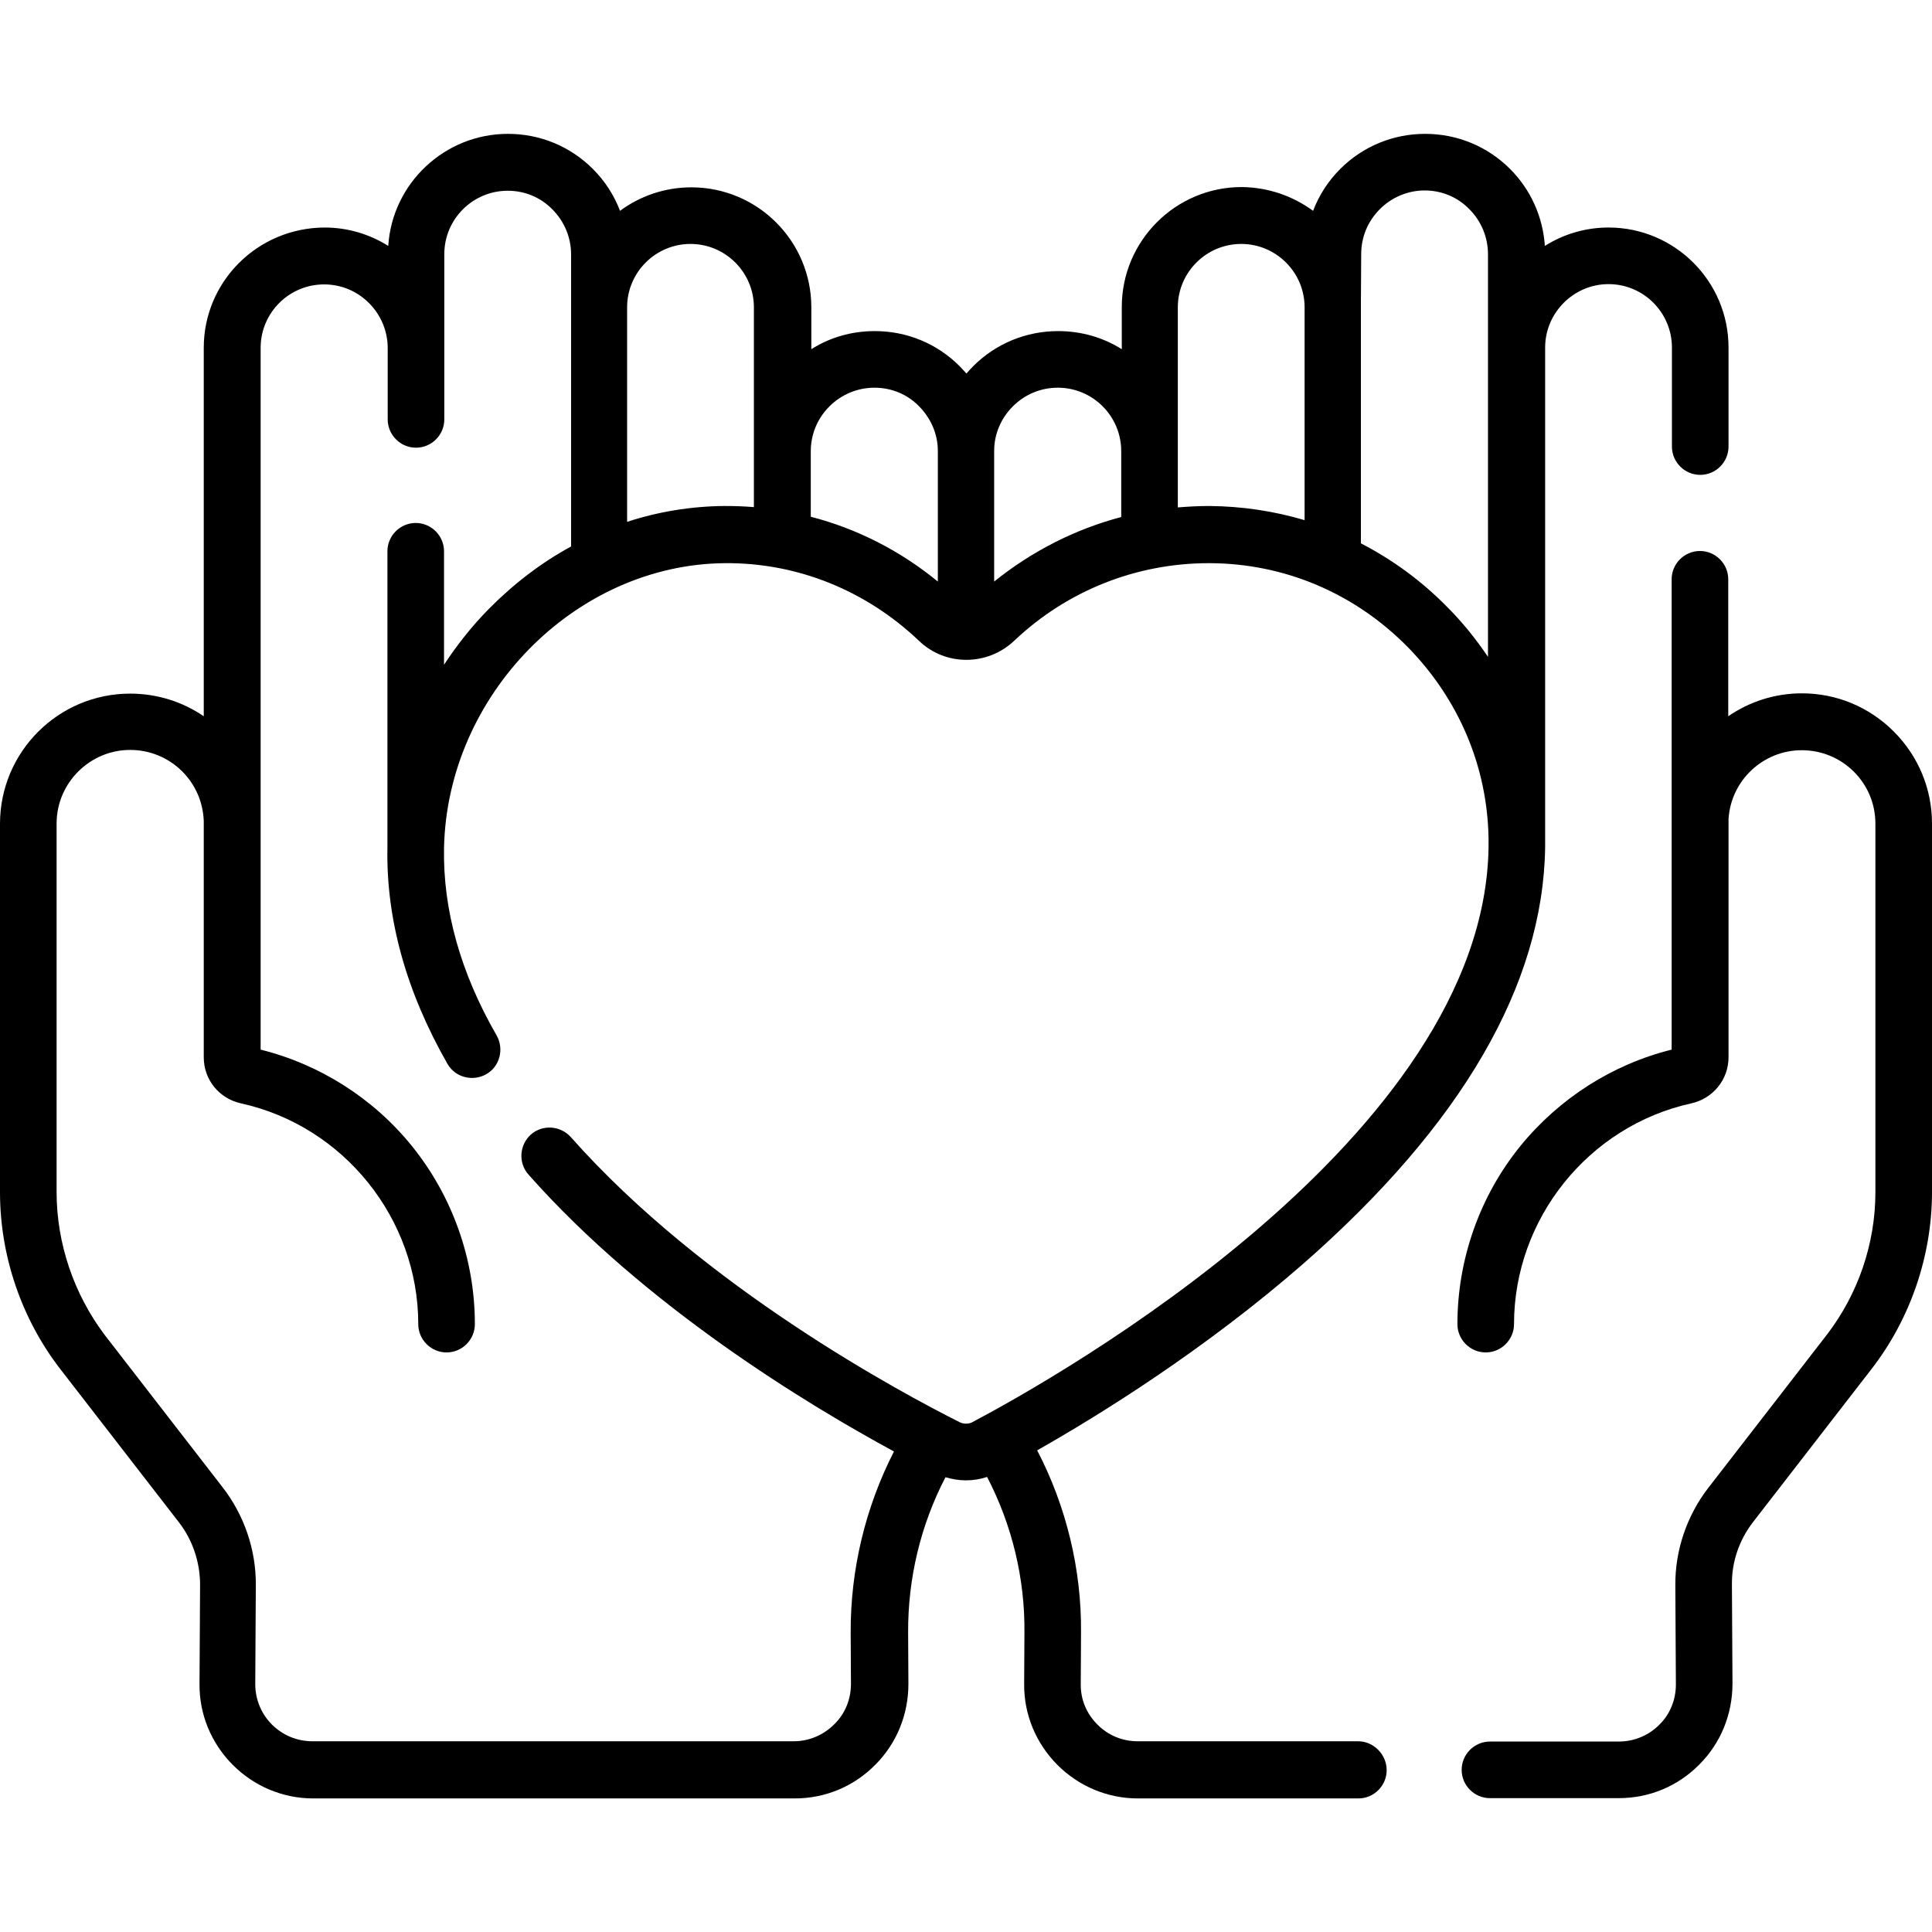 <?xml version="1.0" encoding="utf-8"?>
<!-- Generator: Adobe Illustrator 27.9.0, SVG Export Plug-In . SVG Version: 6.00 Build 0)  -->
<svg version="1.1" id="svg5937" xmlns:svg="http://www.w3.org/2000/svg"
	 xmlns="http://www.w3.org/2000/svg" xmlns:xlink="http://www.w3.org/1999/xlink" x="0px" y="0px" viewBox="0 0 682.7 682.7"
	 style="enable-background:new 0 0 682.7 682.7;" xml:space="preserve">
<g>
	<path d="M479.9,615.3l-77.9,0c-5.4,0-10.5-2.1-14.3-6c-3.8-3.8-5.9-8.9-5.8-14.3l0.1-18.1c0.2-22.3-5.2-44.6-15.5-64.4
		c22.6-12.8,59.5-35.8,94.1-66c55.9-49,84.7-98.5,85.4-147.1c0-1.2,0-2.4,0-3.6l0-173c0-12.3,10.1-22.4,22.4-22.4c0,0,0,0,0,0
		c12.4,0,22.4,10.1,22.4,22.4l0,35c0,5.5,4.5,10,10,10c5.5,0,10-4.5,10-10l0-35c0-23.4-19-42.4-42.4-42.4c0,0,0,0,0,0
		c-8.3,0-16,2.4-22.5,6.5c-0.7-10.3-5-19.9-12.3-27.2c-8-8-18.7-12.4-30-12.4c0,0,0,0,0,0c-11.3,0-22,4.4-30,12.4
		c-4.3,4.3-7.5,9.3-9.6,14.8c-7.1-5.2-15.8-8.3-25.2-8.4c0,0,0,0,0,0c-23.4,0-42.4,19-42.4,42.4v14.9c-6.5-4.1-14.2-6.4-22.5-6.4
		c0,0,0,0,0,0c-11.3,0-22,4.4-30,12.4c-0.8,0.8-1.6,1.7-2.4,2.6c-0.8-0.9-1.6-1.8-2.4-2.6c-8-8-18.6-12.4-30-12.4
		c-8.1,0-15.8,2.2-22.4,6.4v-14.8c0-23.4-19-42.4-42.4-42.4c-9.4,0-18.2,3.1-25.2,8.3c-2.1-5.5-5.3-10.5-9.6-14.8
		c-8-8-18.7-12.4-30-12.4c0,0,0,0,0,0c-22.4,0-40.9,17.5-42.3,39.6c-6.7-4.2-14.4-6.5-22.5-6.5c0,0,0,0,0,0
		C91,80.5,72,99.5,72,122.9l0,130.2c-7.6-5.2-16.6-8-26-8c0,0,0,0,0,0c-25.4,0-46,20.6-46,46l0,130.2c0,22.5,7.6,44.8,21.4,62.6
		l41.8,54c4.9,6.3,7.5,14.2,7.5,22.1l-0.2,35c-0.1,10.8,4.1,20.9,11.7,28.6c7.6,7.6,17.7,11.9,28.5,11.9c0,0,0,0,0,0l170.1,0
		c10.8,0,20.9-4.2,28.5-11.9c7.6-7.6,11.7-17.8,11.7-28.6l-0.1-18.1c-0.1-19.1,4.4-38,13.2-54.9c2.4,0.7,4.8,1.1,7.2,1.1
		c2.6,0,5.1-0.4,7.5-1.2c8.8,16.9,13.4,35.9,13.2,55l-0.1,18.1c-0.1,10.8,4.1,20.9,11.7,28.6c7.6,7.6,17.7,11.9,28.5,11.9l77.9,0
		c0,0,0,0,0,0c5.5,0,10-4.5,10-10S485.4,615.3,479.9,615.3z M481,89.8c0-6,2.3-11.6,6.6-15.9c4.2-4.2,9.9-6.6,15.8-6.6c0,0,0,0,0,0
		c6,0,11.6,2.3,15.8,6.6c4.2,4.2,6.6,9.9,6.6,15.9l0,33.1c0,0,0,0,0,0.1c0,0,0,0,0,0l0,109.1c-4.2-6.2-8.9-12.1-14.3-17.5
		c-9.1-9.3-19.4-16.8-30.6-22.6l0-83.3c0-0.6,0-1.2,0-1.8c0-0.3,0-0.6,0-0.9L481,89.8z M438.6,86.2c12.4,0,22.4,10.1,22.4,22.4
		l0,75.2c-10.8-3.2-22.1-4.9-33.6-5c-3.8,0-7.5,0.2-11.2,0.5v-70.7C416.2,96.2,426.3,86.2,438.6,86.2z M357.9,143.6
		c4.2-4.2,9.8-6.6,15.9-6.6c0,0,0,0,0,0c12.4,0,22.4,10.1,22.4,22.4c0,0,0,0,0,0v23.3c-16.3,4.3-31.6,12.1-44.9,22.8v-46.2
		C351.3,153.4,353.7,147.8,357.9,143.6z M286.5,159.5c0-6,2.3-11.6,6.6-15.9c4.2-4.2,9.9-6.6,15.9-6.6c6,0,11.6,2.3,15.8,6.6
		s6.6,9.8,6.6,15.8v46.1c-13.3-10.9-28.6-18.7-44.9-22.9L286.5,159.5C286.5,159.5,286.5,159.5,286.5,159.5z M244,86.2
		c12.4,0,22.4,10.1,22.4,22.4v70.6c-3.5-0.3-7-0.4-10.5-0.4c-11.7,0.1-23.3,2-34.3,5.6l0-75.8C221.6,96.2,231.7,86.2,244,86.2z
		 M339.2,502.6c-20.3-10.2-90.3-47.5-137.5-100.8c-3.7-4.1-10-4.5-14.1-0.9c-4.1,3.7-4.5,10-0.9,14.1
		c41.4,46.8,99.1,81.6,129.2,97.9c-10.1,19.7-15.4,41.8-15.3,64l0.1,18.1c0,5.4-2,10.5-5.9,14.3c-3.8,3.8-8.9,6-14.3,6l-170.1,0
		c-5.4,0-10.5-2.1-14.3-5.9c-3.8-3.8-5.9-8.9-5.9-14.3l0.2-35c0.1-12.4-4.1-24.7-11.7-34.5l-41.8-54C26.1,457.2,20,439.4,20,421.2
		l0-130.2c0-14.3,11.7-26,26-26c6.9,0,13.5,2.7,18.4,7.6c4.7,4.7,7.3,10.8,7.6,17.4l0,83.6c0,7.9,5.4,14.6,13.2,16.3
		c36.3,8,62.6,40.8,62.6,78c0,5.5,4.5,10,10,10s10-4.5,10-10c0-22.9-7.9-45.2-22.3-63c-13.6-16.8-32.5-28.8-53.4-34l0-79.4
		c0-0.2,0-0.3,0-0.5c0-0.3,0-0.7,0-1l0-167.1c0-12.4,10.1-22.4,22.4-22.4c6,0,11.6,2.3,15.9,6.6c4.2,4.2,6.6,9.9,6.6,15.9
		c0,0,0,0,0,0l0,25.2c0,5.5,4.5,10,10,10s10-4.5,10-10l0-58.4c0-12.4,10.1-22.4,22.4-22.4c0,0,0,0,0,0c6,0,11.6,2.3,15.8,6.6
		c4.2,4.2,6.6,9.9,6.6,15.9l0,16.1c0,0.3,0,0.6,0,0.9c0,0.6,0,1.2,0,1.8l0,84.4c-10.5,5.7-20.3,13.2-29.1,22.1
		c-6,6.1-11.2,12.7-15.8,19.7l0-40.1c0-5.5-4.5-10-10-10c-5.5,0-10,4.5-10,10l0,104.2c0,0.2,0,0.3,0,0.5c-0.5,25.3,6.7,51,21.2,76.4
		c2.7,4.8,8.9,6.4,13.7,3.7c4.8-2.7,6.4-8.9,3.7-13.7c-12.8-22.2-19-44.5-18.6-66.2c1.1-54.2,46.5-100.3,99.3-100.7
		c25.5-0.2,49.8,9.6,68.6,27.5c9.3,8.9,24.1,8.9,33.6-0.1c18.7-17.7,43.1-27.4,68.8-27.4c0.1,0,0.2,0,0.3,0
		c26.4,0.1,51.2,10.6,70,29.7c18,18.4,28.1,42.2,28.5,67.6l0,2.8c0,0.1,0,0.1,0,0.2c0,0,0,0.1,0,0.1
		c-1.5,102.4-152.4,187.3-182.7,203.3C342,503.2,340.5,503.2,339.2,502.6z"/>
	<path d="M669.2,258.5c-8.7-8.7-20.2-13.5-32.5-13.5c0,0,0,0,0,0c-9.6,0-18.6,3-26,8.1l0-48.4c0-5.5-4.5-10-10-10
		c-5.5,0-10,4.5-10,10l0,166.2c-20.9,5.2-39.7,17.2-53.4,34c-14.4,17.7-22.3,40.1-22.3,63c0,5.5,4.5,10,10,10s10-4.5,10-10
		c0-37.2,26.3-70,62.6-78c7.7-1.7,13.2-8.4,13.2-16.3l0-83.9c0-0.1,0-0.1,0-0.2c0.8-13.7,12.2-24.4,25.9-24.4c0,0,0,0,0,0
		c6.9,0,13.5,2.7,18.4,7.6s7.6,11.4,7.6,18.4l0,130.2c0,18.1-6.1,36-17.2,50.4l-41.8,54c-7.6,9.8-11.8,22.1-11.7,34.5l0.2,35
		c0,5.4-2,10.5-5.9,14.3c-3.8,3.8-8.9,5.9-14.3,5.9c0,0,0,0,0,0l-45.5,0c0,0,0,0,0,0c-5.5,0-10,4.5-10,10s4.5,10,10,10l45.5,0
		c0,0,0,0,0,0c10.8,0,20.9-4.2,28.5-11.9c7.6-7.6,11.7-17.8,11.7-28.6l-0.2-35c-0.1-8,2.6-15.8,7.5-22.1l41.8-54
		c13.8-17.8,21.4-40.1,21.4-62.6l0-130.2C682.7,278.8,677.9,267.2,669.2,258.5z"/>
</g>
</svg>
